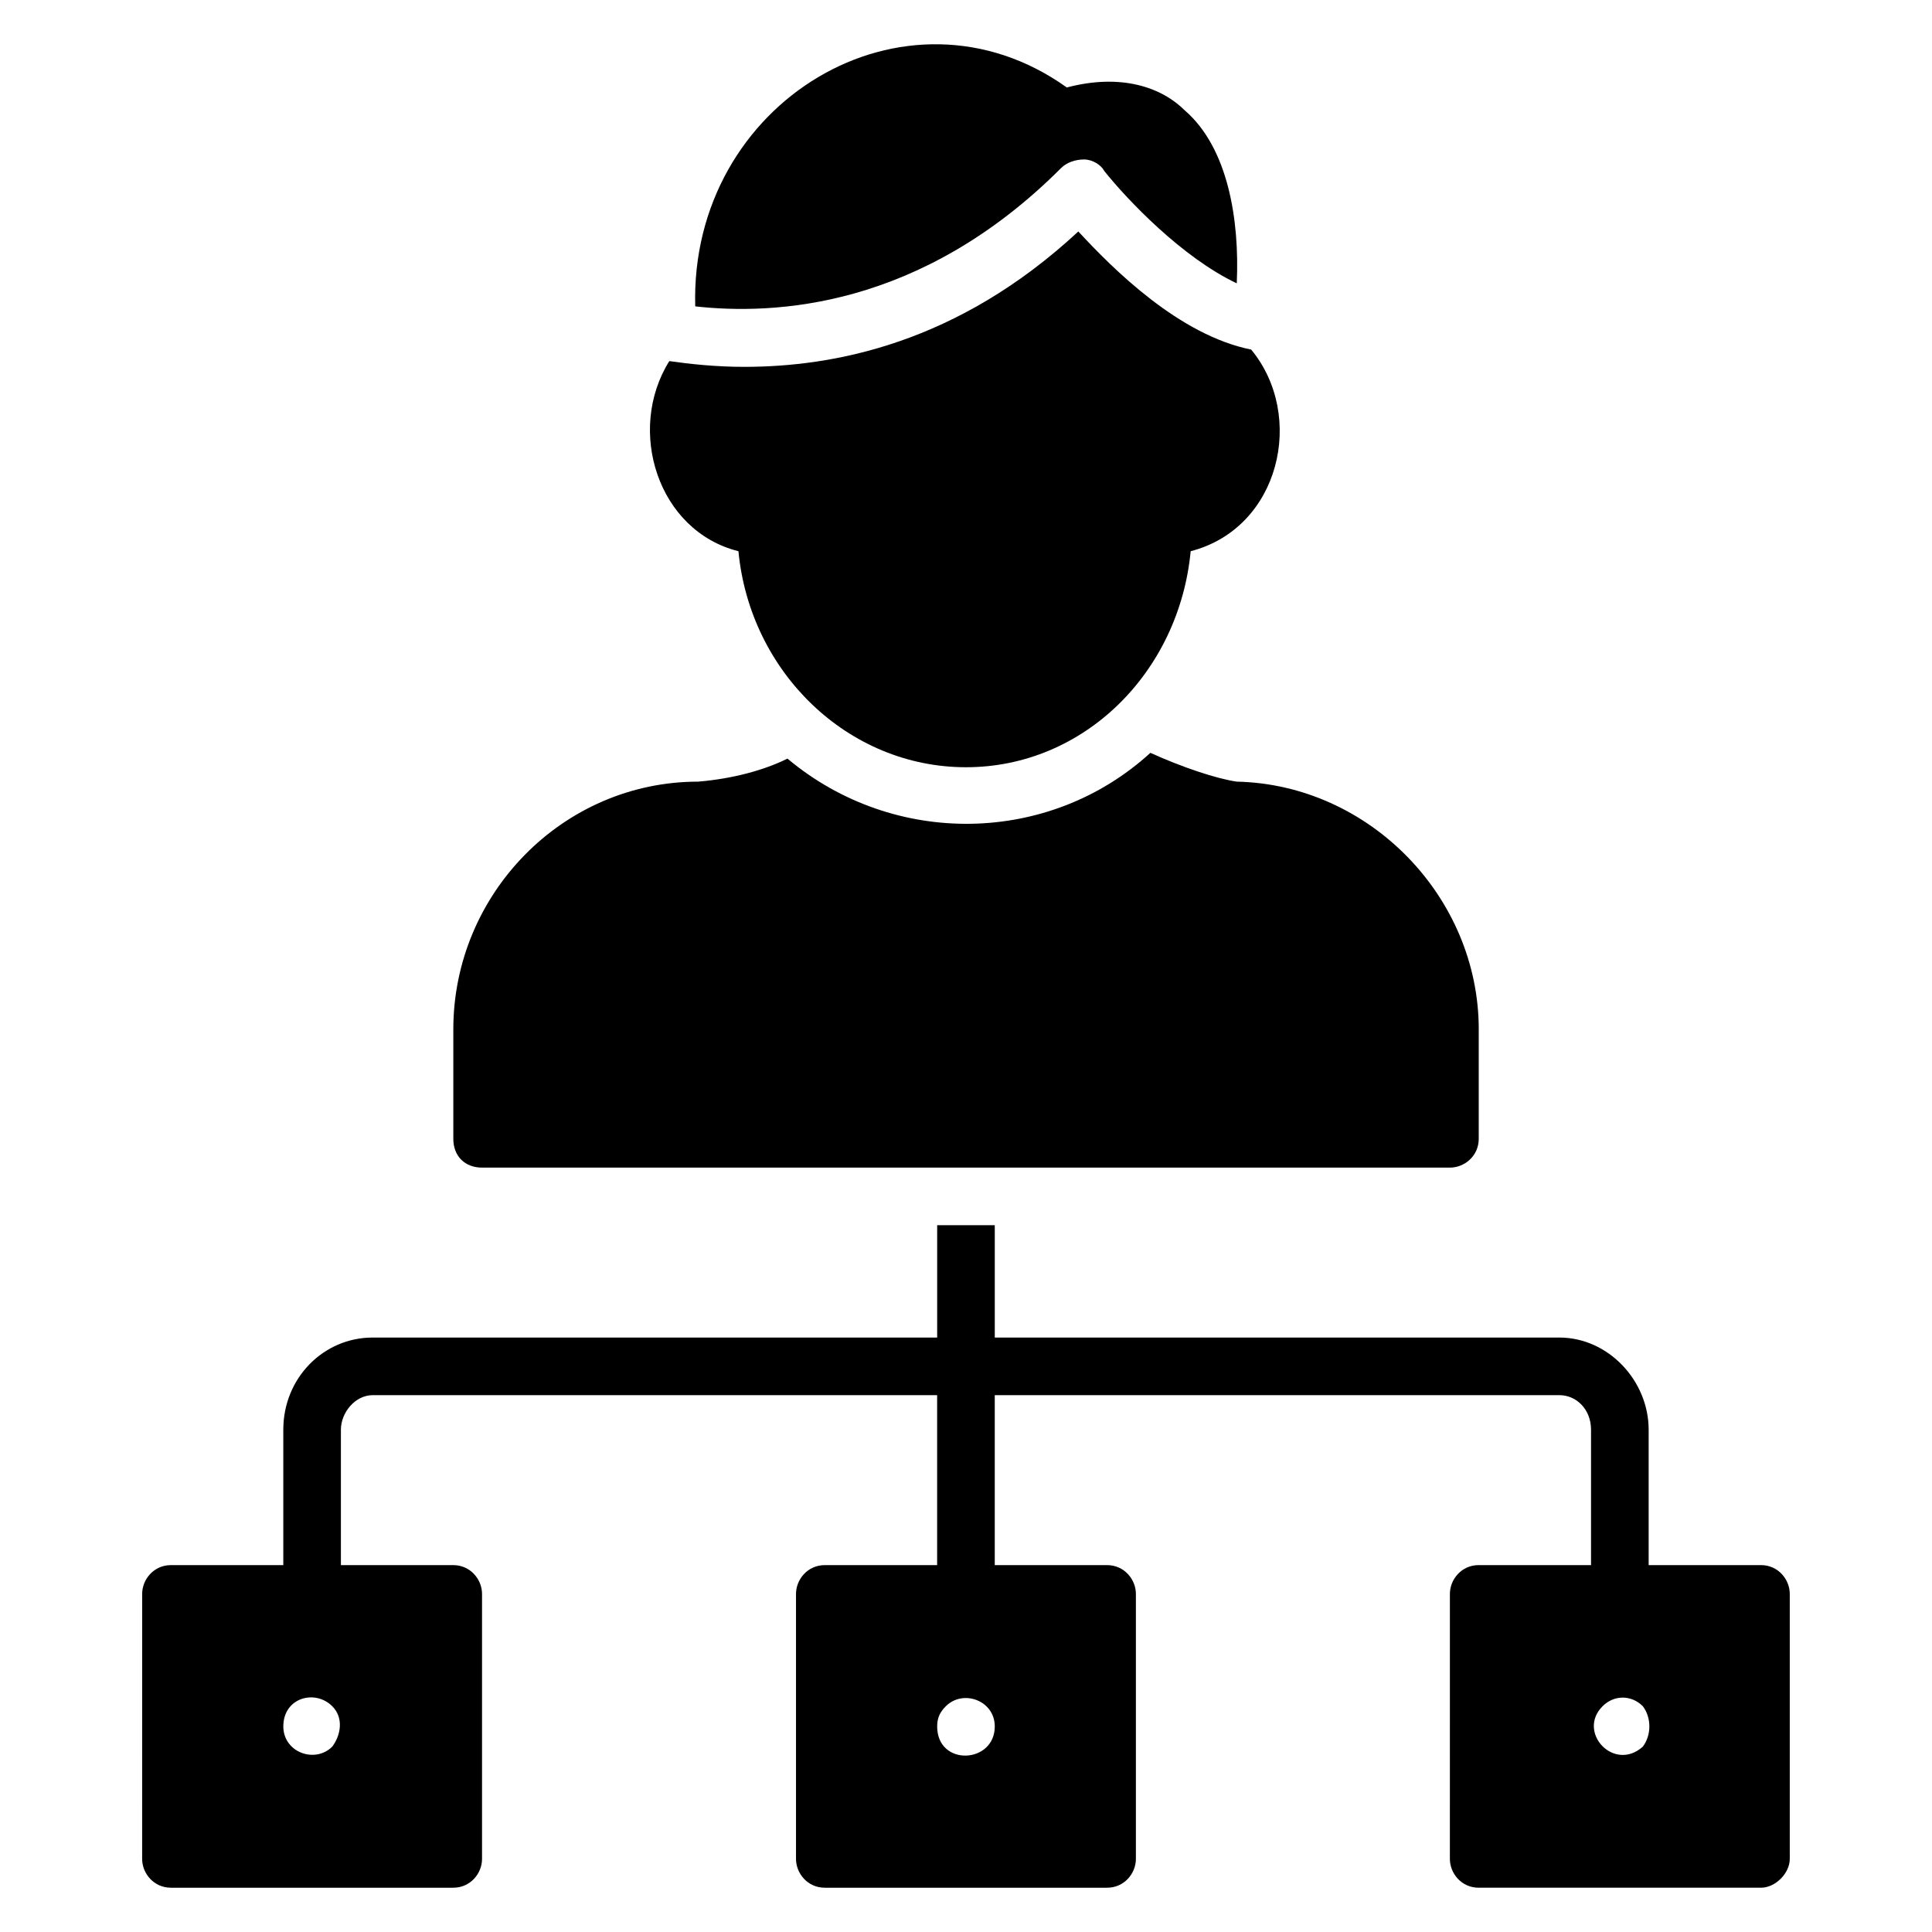 <?xml version="1.0" encoding="UTF-8"?>
<!-- Uploaded to: SVG Repo, www.svgrepo.com, Generator: SVG Repo Mixer Tools -->
<svg fill="#000000" width="800px" height="800px" version="1.1" viewBox="144 144 512 512" xmlns="http://www.w3.org/2000/svg">
 <g>
  <path d="m535.88 416.79v29.008c0 4.582-3.816 7.633-7.633 7.633h-256.48c-4.582 0-7.633-3.055-7.633-7.633v-29.008c0-35.879 29.008-65.648 64.883-65.648 9.16-0.762 17.559-3.055 23.664-6.106 28.242 23.664 69.465 22.902 96.184-1.527 8.398 3.816 17.559 6.871 22.902 7.633 35.109 0.762 64.117 30.535 64.117 65.648z"/>
  <path d="m610.68 558.77h-29.77v-35.879c0-12.977-10.688-24.426-23.664-24.426h-149.62v-29.77h-15.266v29.77h-149.62c-12.977 0-23.664 10.688-23.664 24.426v35.879h-29.77c-4.582 0-7.633 3.816-7.633 7.633l-0.004 70.23c0 3.816 3.055 7.633 7.633 7.633h74.809c4.582 0 7.633-3.816 7.633-7.633v-70.227c0-3.816-3.055-7.633-7.633-7.633h-29.77v-35.879c0-4.582 3.816-9.16 8.398-9.16h149.61v45.039h-29.77c-4.582 0-7.633 3.816-7.633 7.633v70.227c0 3.816 3.055 7.633 7.633 7.633h74.809c4.582 0 7.633-3.816 7.633-7.633v-70.227c0-3.816-3.055-7.633-7.633-7.633l-29.77-0.004v-45.039h149.62c4.582 0 8.398 3.816 8.398 9.16v35.879h-29.77c-4.582 0-7.633 3.816-7.633 7.633l-0.004 70.23c0 3.816 3.055 7.633 7.633 7.633h74.809c3.816 0 7.633-3.816 7.633-7.633v-70.227c0-3.82-3.055-7.637-7.633-7.637zm-378.62 48.094c-4.582 4.582-12.977 1.527-12.977-5.344 0-7.633 8.398-9.922 12.977-5.344 3.055 3.051 2.289 7.633 0 10.688zm160.3-5.344c0-2.289 0.762-3.816 2.289-5.344 4.582-4.582 12.977-1.527 12.977 5.344 0.004 9.922-15.266 10.688-15.266 0zm187.02 5.344c-7.633 6.871-17.559-3.816-10.688-10.688 3.055-3.055 7.633-3.055 10.688 0 2.289 3.051 2.289 7.633 0 10.688z"/>
  <path d="m425.19 188.55c1.527-1.527 3.816-2.289 6.109-2.289 2.289 0 4.582 1.527 5.344 3.055 6.106 7.633 20.609 22.902 35.113 29.77 0.762-16.793-2.289-35.879-13.742-45.801-6.106-6.106-16.793-9.922-31.297-6.106-42.746-30.535-99.996 3.816-98.473 58.012 20.613 2.289 59.543 0.766 96.945-36.641z"/>
  <path d="m429.77 205.34c-32.062 29.77-64.883 35.879-88.547 35.879-7.633 0-14.504-0.762-19.848-1.527-11.449 18.32-3.055 45.039 18.32 50.383 3.055 32.062 29.008 57.25 60.305 57.25s56.488-25.191 59.543-57.25c23.664-6.106 30.535-35.879 16.031-53.434-19.09-3.82-36.645-21.375-45.805-31.301z"/>
 </g>
</svg>